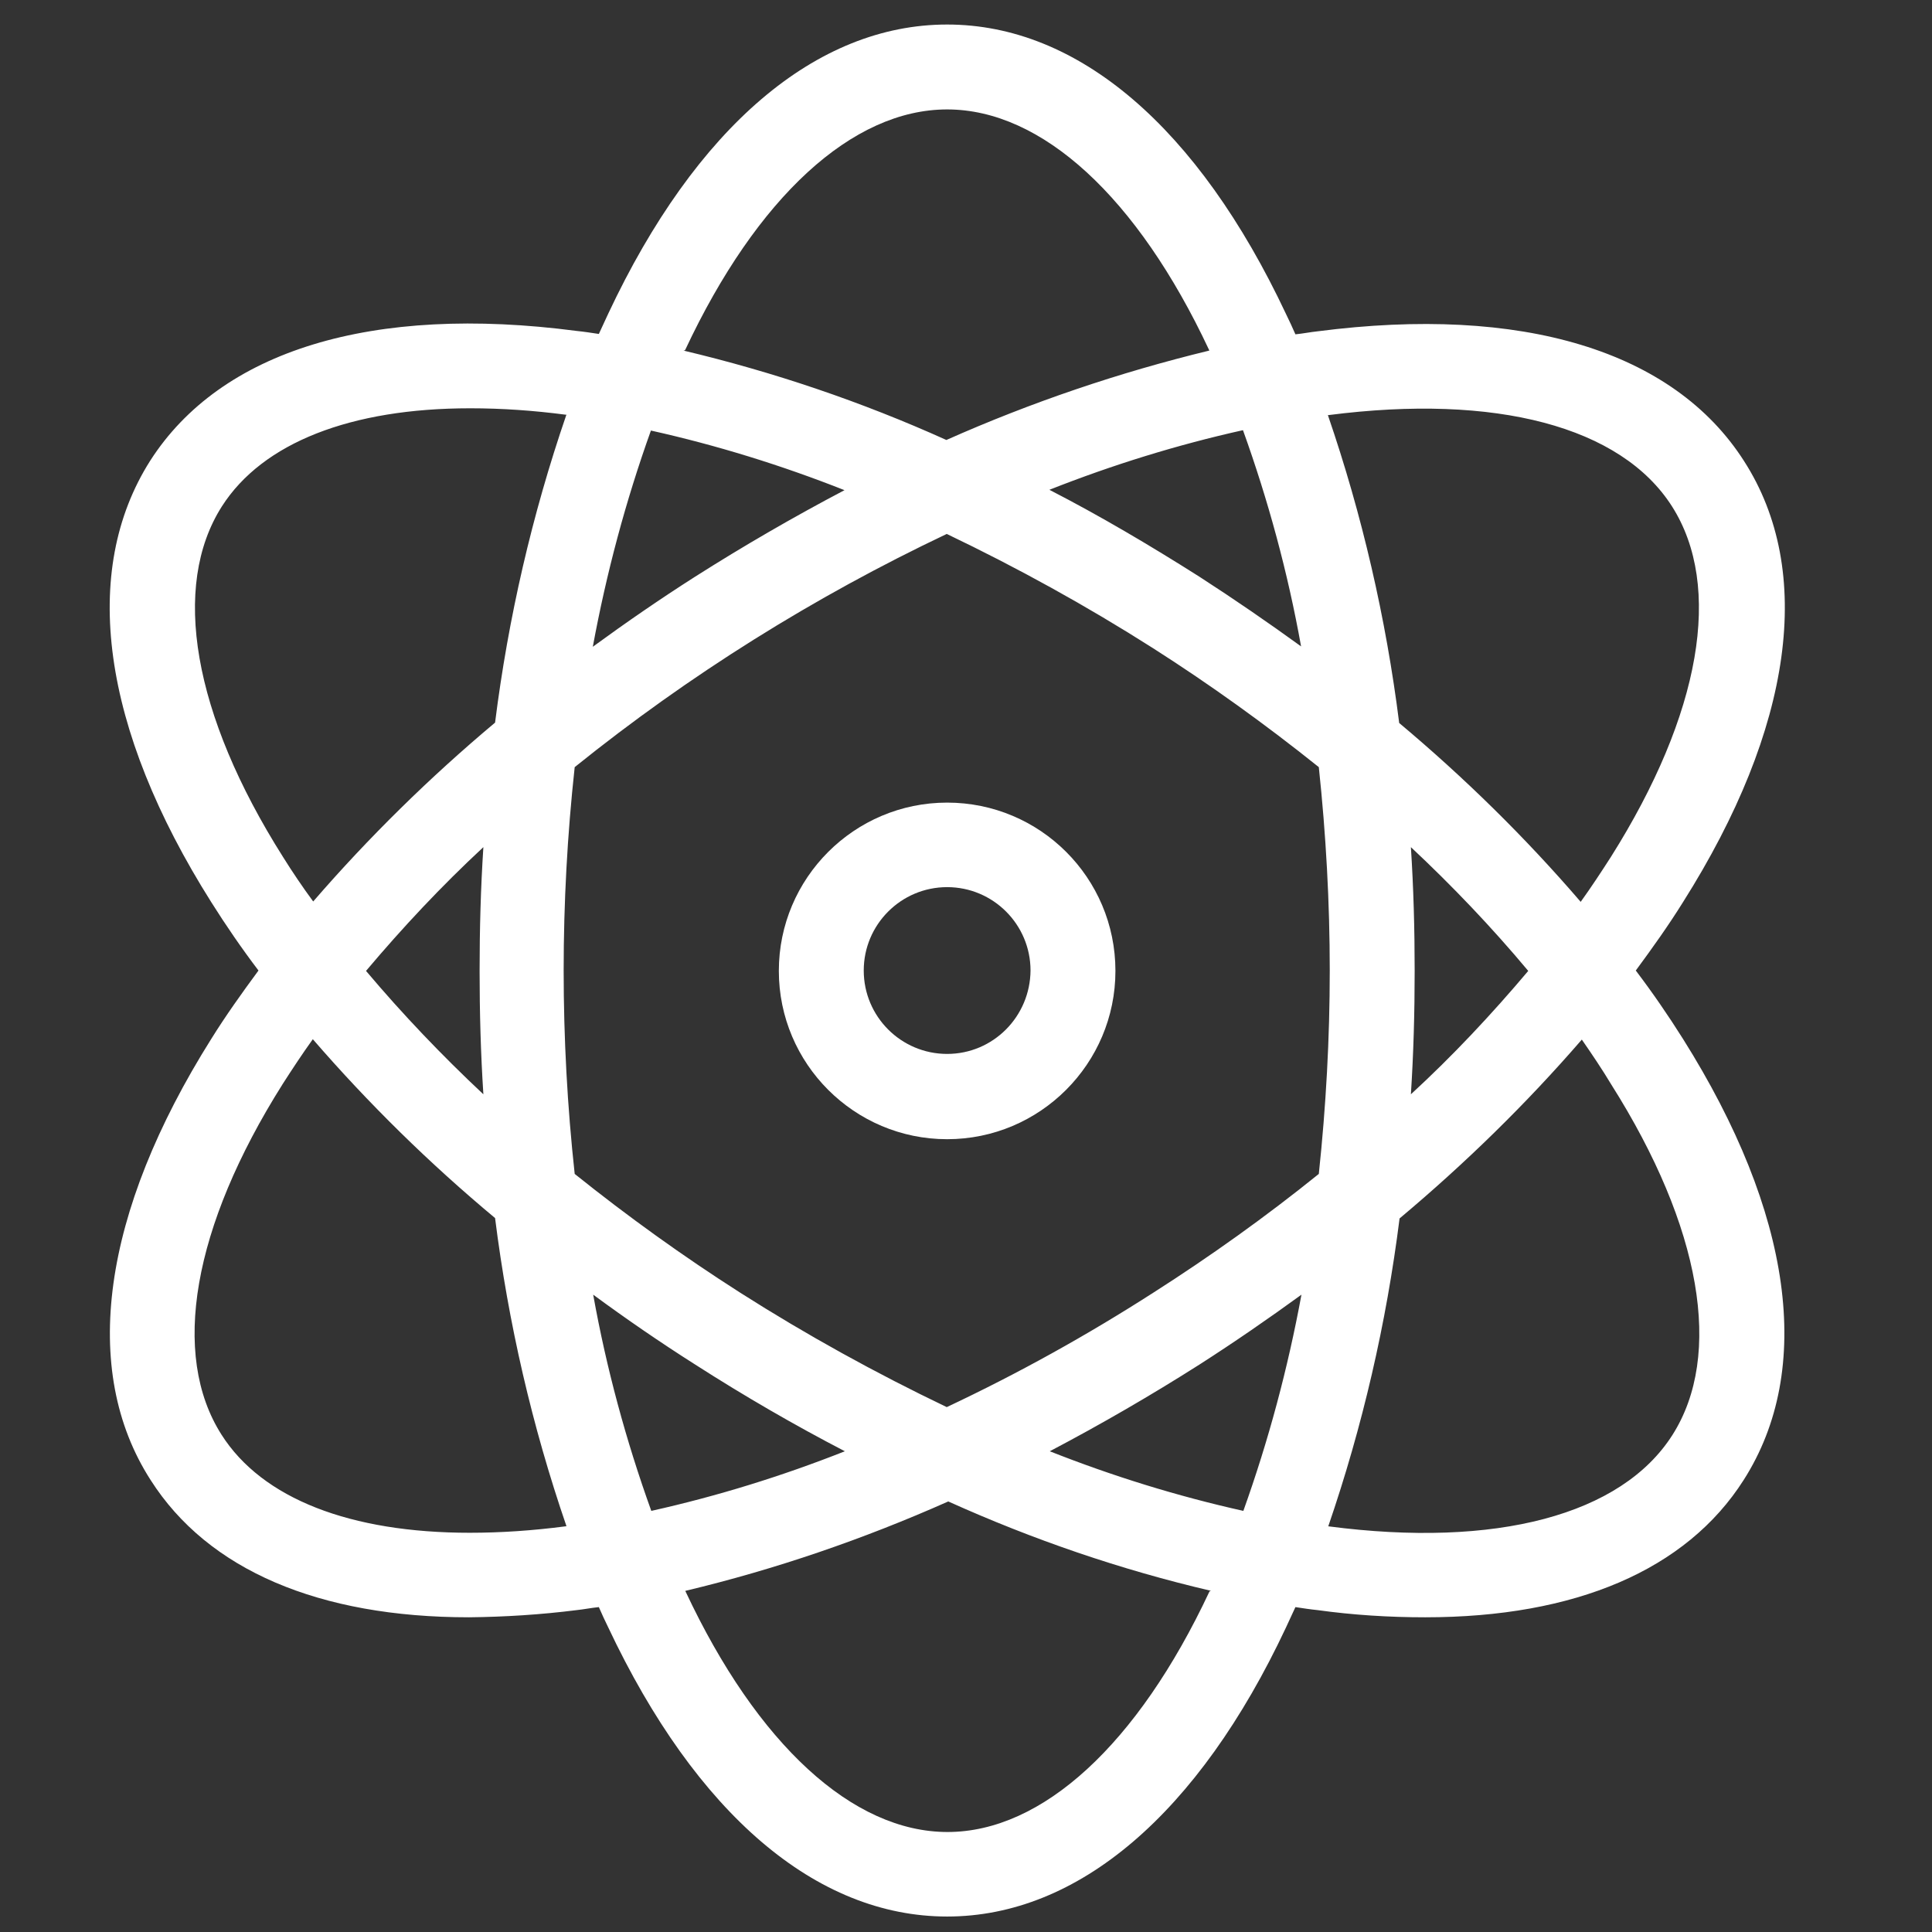<?xml version="1.0" encoding="utf-8"?>
<!-- Generator: Adobe Illustrator 26.5.0, SVG Export Plug-In . SVG Version: 6.00 Build 0)  -->
<svg version="1.1" id="Outline" xmlns="http://www.w3.org/2000/svg" xmlns:xlink="http://www.w3.org/1999/xlink" x="0px" y="0px"
	 viewBox="0 0 512 512" style="enable-background:new 0 0 512 512;" xml:space="preserve">
<rect x="0" y="0" width="512" height="512" fill="#333333" stroke="none"/>
<style type="text/css">
	.st0{fill:#FFFFFF;}
</style>
<g>
	<path class="st0" d="M462.2,122.2c-18.7-29.3-58.9-41.4-113-34.4c-1.9,0.2-3.9,0.6-5.9,0.8c-0.8-1.8-1.6-3.6-2.5-5.4
		C317.5,33.7,285.7,6.5,251,6.5s-66.6,27.2-89.8,76.6c-0.8,1.8-1.7,3.6-2.5,5.4c-2-0.3-3.9-0.6-5.9-0.8c-54.2-7.1-94.3,5.2-113,34.4
		C21.2,151.4,26.9,193,56,239.1c3.9,6.2,8.1,12.3,12.5,18.1c-4.5,6.1-8.7,12-12.5,18.1c-29,46.1-34.8,87.8-16.1,116.9
		c15.2,23.9,44.7,36.4,84.4,36.4c9.5-0.1,19-0.7,28.5-1.9c1.9-0.2,3.9-0.6,5.9-0.8c0.8,1.8,1.6,3.6,2.5,5.4
		c23.3,49.4,55.1,76.6,89.8,76.6c34.7,0,66.6-27.2,89.8-76.6c0.8-1.8,1.7-3.6,2.5-5.4c2,0.3,3.9,0.6,5.9,0.8
		c9.4,1.3,18.9,1.9,28.5,1.9c39.7,0,69.2-12.5,84.4-36.4c18.7-29.3,12.9-70.8-16.1-116.9c-3.9-6.2-8.1-12.3-12.5-18.1
		c4.5-6.1,8.7-12,12.5-18.1C475.2,192.9,480.9,151.3,462.2,122.2L462.2,122.2z M181.6,92.7C200.6,52.2,225.9,29,251,29
		s50.4,23.2,69.4,63.7c0,0.1,0.1,0.2,0.1,0.2c-23.9,5.8-47.2,13.7-69.7,23.7c-22.4-10.1-45.7-18-69.7-23.7
		C181.5,92.9,181.5,92.8,181.6,92.7L181.6,92.7z M352.4,257.2c0,18-1,36-2.9,53.9c-14,11.3-28.7,21.8-43.9,31.5
		c-17.6,11.3-35.8,21.4-54.7,30.3c-18.8-9-37.1-19.1-54.7-30.3c-15.2-9.7-29.8-20.2-43.9-31.5c-3.9-35.8-3.9-72,0-107.8
		c30.3-24.4,63.4-45.1,98.6-61.8c18.8,9,37.1,19.1,54.7,30.3c15.2,9.7,29.8,20.2,43.9,31.5C351.4,221.2,352.4,239.2,352.4,257.2
		L352.4,257.2z M373.9,224.5c11,10.3,21.4,21.2,31.1,32.8c-9.7,11.5-20,22.5-31.1,32.7c0.7-10.8,1-21.7,1-32.7
		C374.9,246.2,374.6,235.3,373.9,224.5z M344.9,343.1c-3.6,19.5-8.7,38.6-15.4,57.3c-17.5-3.9-34.6-9.2-51.3-15.8
		c13.5-7.1,26.8-14.8,39.7-23C327.1,355.7,336.1,349.5,344.9,343.1z M223.9,384.6c-16.7,6.6-33.8,11.9-51.3,15.8
		c-6.7-18.6-11.9-37.8-15.4-57.3c8.7,6.4,17.7,12.6,27,18.5C197.3,370,210.6,377.7,223.9,384.6z M128.1,290
		c-11-10.3-21.4-21.2-31.1-32.7c9.7-11.5,20-22.5,31.1-32.8c-0.7,10.8-1,21.7-1,32.8C127.1,268.3,127.4,279.2,128.1,290z
		 M157.1,171.4c3.6-19.5,8.7-38.6,15.4-57.3c17.5,3.9,34.6,9.2,51.3,15.8c-13.5,7.1-26.8,14.8-39.7,23
		C175,158.7,166,164.9,157.1,171.4z M317.8,152.8c-13.1-8.3-26.3-16.1-39.7-23c16.7-6.6,33.8-11.9,51.3-15.8
		c6.7,18.6,11.9,37.8,15.4,57.3C336.1,165,327.1,158.8,317.8,152.8z M75,227.1c-23.9-37.8-29.7-71.7-16.2-92.9
		c10.8-16.9,34.2-26,65.8-26c8.5,0,16.9,0.6,25.3,1.7h0.2c-9.1,26.5-15.4,53.8-18.9,81.6C113.9,206,97.8,221.8,83,238.9
		C80.2,235.1,77.5,231.1,75,227.1L75,227.1z M149.8,404.5c-8.4,1.1-16.9,1.7-25.3,1.7c-31.6,0-55-9-65.8-26
		c-13.5-21.2-7.7-55,16.2-92.9c2.5-3.9,5.2-8,8-11.9c14.8,17.1,30.9,32.9,48.3,47.4c3.5,27.8,9.8,55.1,18.9,81.6
		C150.1,404.5,149.9,404.5,149.8,404.5L149.8,404.5z M320.5,421.8c-19,40.5-44.3,63.7-69.4,63.7s-50.4-23.2-69.4-63.7
		c0-0.1-0.1-0.2-0.1-0.2c23.9-5.7,47.2-13.7,69.7-23.7c22.4,10.1,45.7,18.1,69.7,23.7C320.6,421.6,320.6,421.7,320.5,421.8
		L320.5,421.8z M427,287.4c23.9,37.8,29.7,71.7,16.2,92.9c-13.5,21.2-46.7,30-91.1,24.2H352c9.1-26.5,15.4-53.8,18.9-81.6
		c17.3-14.5,33.5-30.3,48.3-47.4C421.9,279.4,424.6,283.4,427,287.4L427,287.4z M370.8,191.6c-3.5-27.8-9.8-55.1-18.9-81.6h0.2
		c44.3-5.7,77.5,3,91,24.2c13.5,21.2,7.7,55-16.2,92.9c-2.5,3.9-5.2,8-8,11.9C404.2,221.9,388.1,206.1,370.8,191.6L370.8,191.6z"/>
	<path class="st0" d="M251,212.7c-24.6,0-44.6,20-44.6,44.6c0,24.6,20,44.6,44.6,44.6c24.6,0,44.6-20,44.6-44.6
		C295.6,232.6,275.6,212.7,251,212.7L251,212.7z M251,279.3c-12.2,0-22.1-9.9-22.1-22.1c0-12.2,9.9-22.1,22.1-22.1
		c12.2,0,22.1,9.9,22.1,22.1C273,269.4,263.2,279.3,251,279.3z"/>
</g>
</svg>
